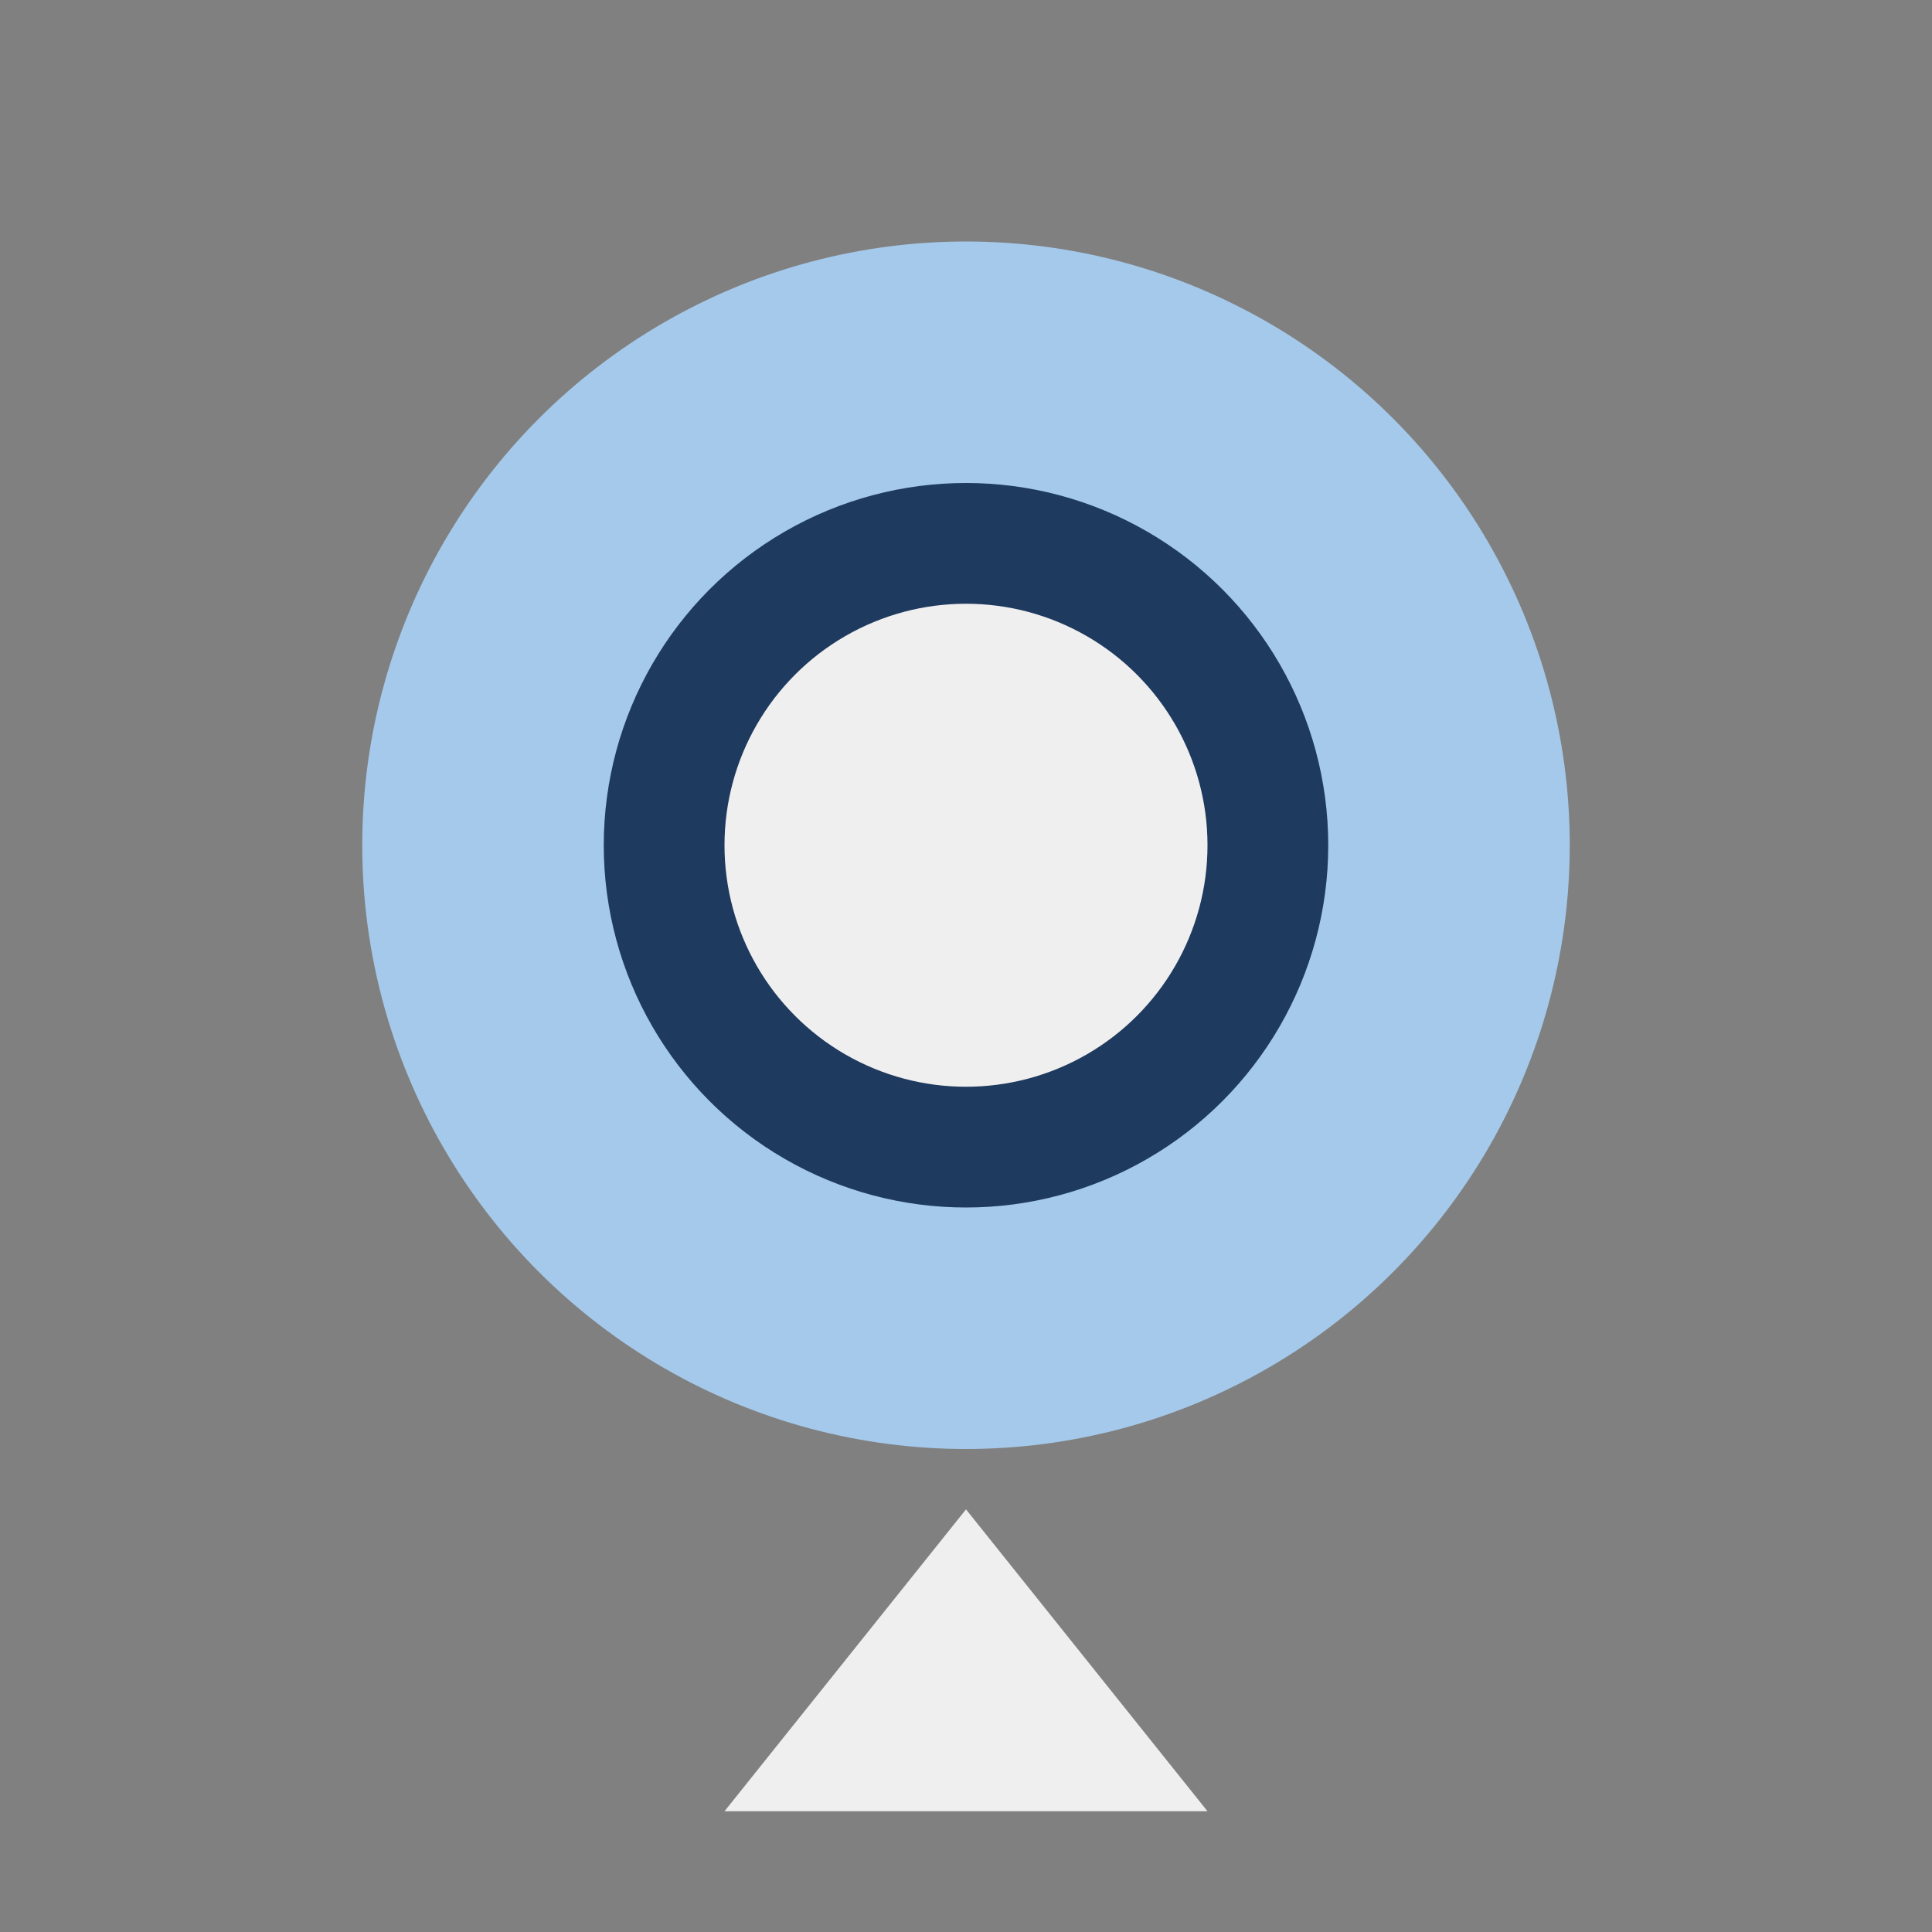 <?xml version="1.0" encoding="UTF-8"?>
<svg xmlns="http://www.w3.org/2000/svg" width="32" height="32" viewBox="0 0 32 32"><rect x="0" y="0" width="32" height="32" fill="#808080" stroke="none"/><circle cx="16" cy="14" r="10" fill="#A5C9EA"/><polygon points="16,25 12,30 20,30" fill="#F0EFEF"/><circle cx="16" cy="14" r="5" fill="#F0EFEF" stroke="#1E3A5F" stroke-width="2"/></svg>